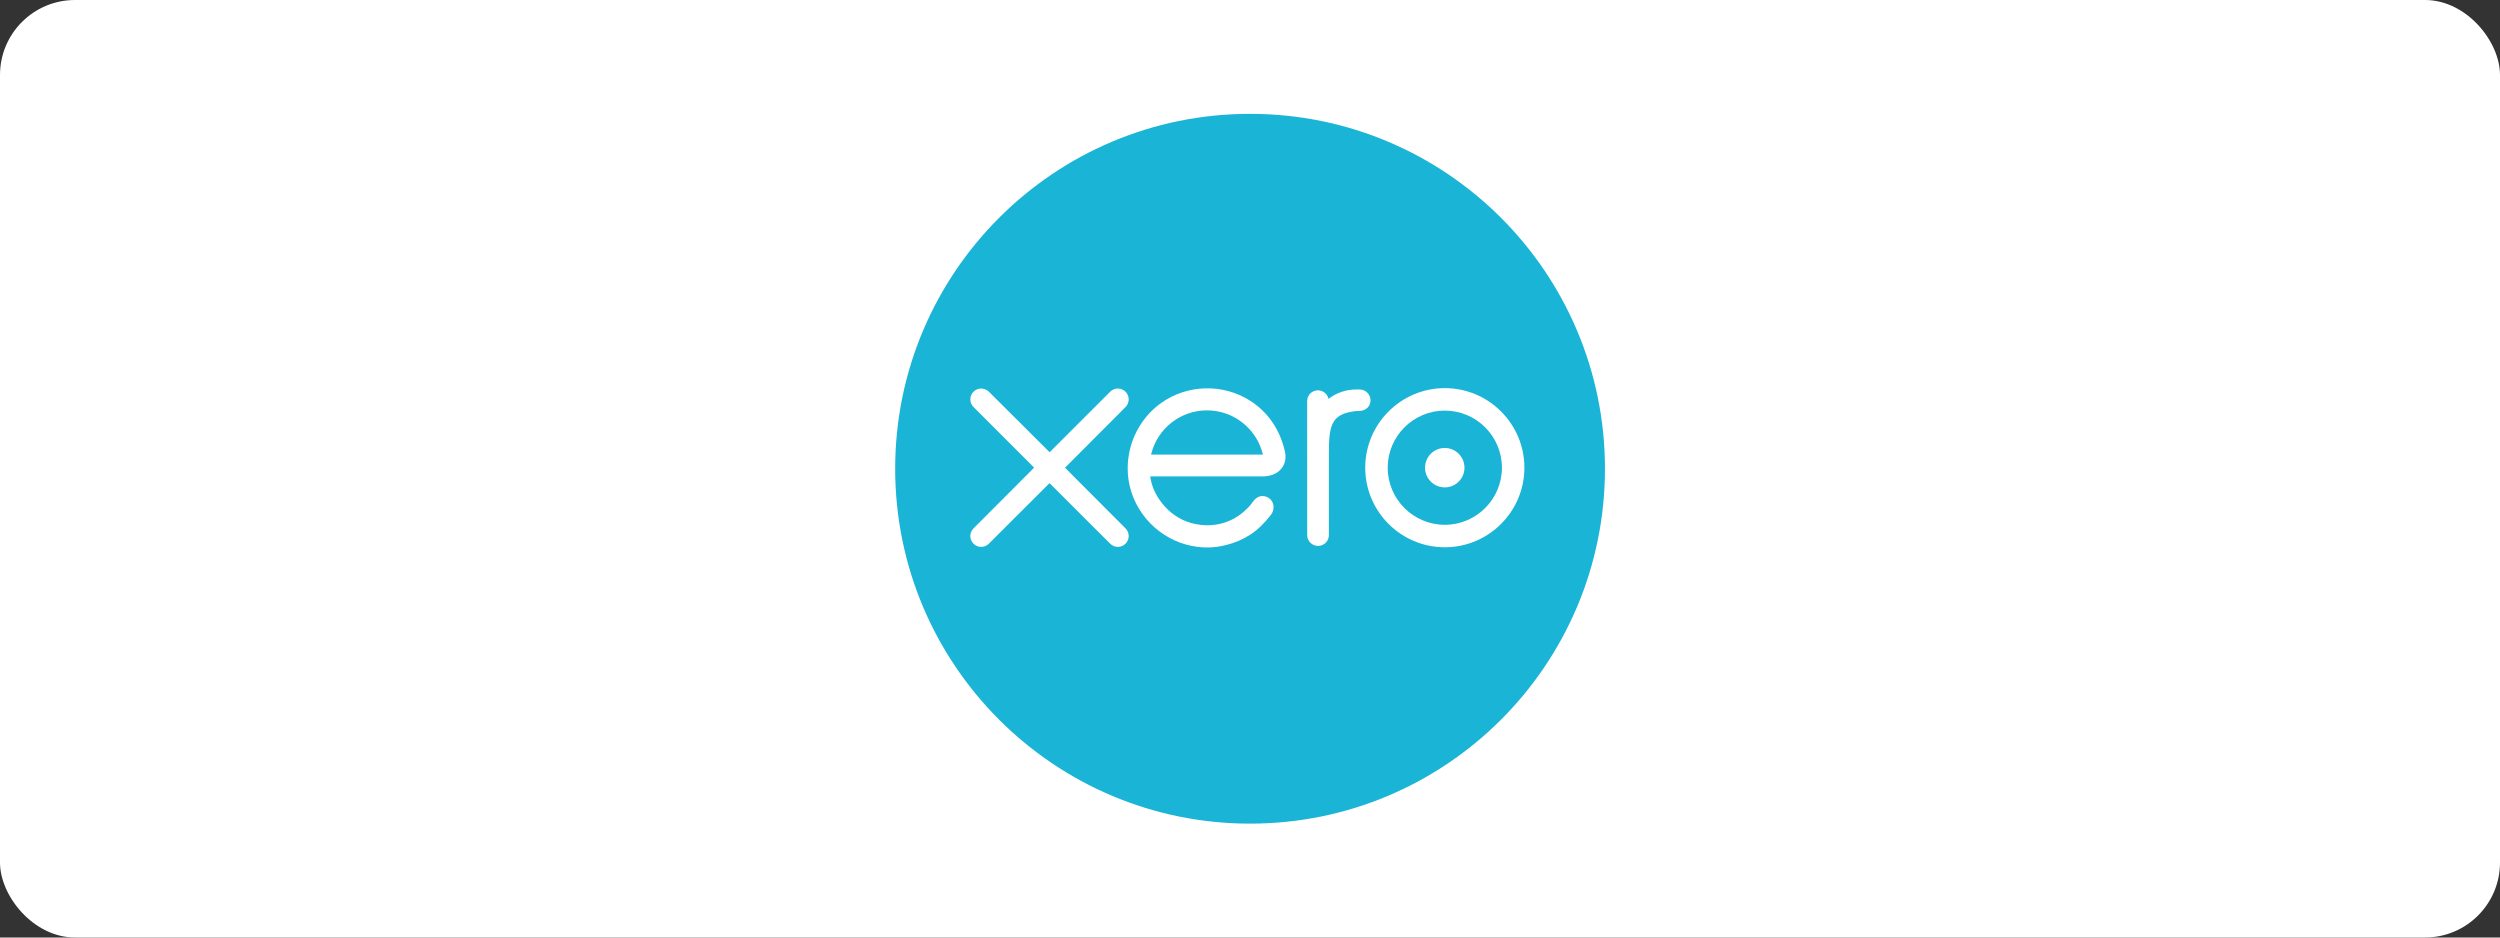 <svg width="200" height="75" viewBox="0 0 200 75" fill="none" xmlns="http://www.w3.org/2000/svg">
<rect x="0" y="0" width="200" height="75" fill="#333333" stroke="none"/>
<rect width="200" height="75" rx="6" fill="white"/>
<g clip-path="url(#clip0_21811_19375)">
<mask id="mask0_21811_19375" style="mask-type:luminance" maskUnits="userSpaceOnUse" x="58" y="-4" width="84" height="83">
<path d="M58.953 -3.611H141.094V78.529H58.953V-3.611Z" fill="white"/>
</mask>
<g mask="url(#mask0_21811_19375)">
<path d="M100.006 65.891C115.686 65.891 128.397 53.179 128.397 37.499C128.397 21.819 115.686 9.108 100.006 9.108C84.326 9.108 71.614 21.819 71.614 37.499C71.614 53.179 84.326 65.891 100.006 65.891Z" fill="#1AB4D7"/>
<path d="M85.201 37.418L90.046 32.561C90.206 32.397 90.296 32.18 90.296 31.95C90.296 31.471 89.906 31.082 89.427 31.082C89.194 31.082 88.975 31.174 88.81 31.34C88.81 31.341 83.969 36.179 83.969 36.179L79.107 31.333C78.943 31.171 78.725 31.082 78.494 31.082C78.016 31.082 77.626 31.471 77.626 31.95C77.626 32.183 77.719 32.402 77.886 32.567L82.731 37.411L77.889 42.262C77.719 42.43 77.626 42.649 77.626 42.884C77.626 43.363 78.016 43.751 78.494 43.751C78.725 43.751 78.943 43.662 79.107 43.498L83.962 38.649L88.798 43.48C88.97 43.657 89.191 43.752 89.427 43.752C89.906 43.752 90.296 43.363 90.296 42.884C90.296 42.653 90.206 42.435 90.043 42.272L85.201 37.418Z" fill="white"/>
<path d="M114.003 37.415C114.003 38.285 114.711 38.992 115.582 38.992C116.451 38.992 117.158 38.285 117.158 37.415C117.158 36.545 116.451 35.837 115.582 35.837C114.711 35.837 114.003 36.545 114.003 37.415Z" fill="white"/>
<path d="M111.016 37.416C111.016 34.897 113.066 32.848 115.585 32.848C118.103 32.848 120.153 34.897 120.153 37.416C120.153 39.935 118.103 41.984 115.585 41.984C113.066 41.984 111.016 39.935 111.016 37.416ZM109.219 37.416C109.219 40.926 112.075 43.781 115.585 43.781C119.095 43.781 121.952 40.926 121.952 37.416C121.952 33.906 119.095 31.05 115.585 31.05C112.075 31.05 109.219 33.906 109.219 37.416Z" fill="white"/>
<path d="M108.77 31.159L108.503 31.158C107.701 31.158 106.928 31.411 106.282 31.909C106.197 31.519 105.849 31.226 105.434 31.226C104.957 31.226 104.574 31.609 104.573 32.087C104.573 32.089 104.576 42.809 104.576 42.809C104.577 43.286 104.967 43.674 105.444 43.674C105.922 43.674 106.311 43.286 106.312 42.807C106.312 42.805 106.313 36.215 106.313 36.215C106.313 34.018 106.514 33.13 108.396 32.895C108.57 32.873 108.759 32.877 108.76 32.877C109.275 32.859 109.641 32.505 109.641 32.027C109.641 31.548 109.25 31.159 108.77 31.159Z" fill="white"/>
<path d="M92.099 36.369C92.099 36.345 92.1 36.32 92.102 36.296C92.606 34.304 94.41 32.829 96.559 32.829C98.734 32.829 100.555 34.34 101.033 36.369H92.099ZM102.811 36.205C102.437 34.434 101.467 32.979 99.991 32.045C97.832 30.674 94.982 30.75 92.897 32.233C91.197 33.443 90.215 35.422 90.215 37.46C90.215 37.971 90.276 38.487 90.405 38.995C91.047 41.521 93.218 43.434 95.808 43.75C96.576 43.843 97.324 43.799 98.098 43.598C98.763 43.437 99.407 43.167 100.001 42.786C100.616 42.391 101.131 41.869 101.629 41.244C101.639 41.232 101.649 41.222 101.659 41.21C102.005 40.781 101.941 40.171 101.561 39.88C101.24 39.635 100.702 39.535 100.279 40.077C100.188 40.207 100.086 40.34 99.975 40.474C99.638 40.846 99.22 41.206 98.72 41.485C98.083 41.826 97.358 42.02 96.586 42.024C94.061 41.996 92.71 40.234 92.229 38.976C92.145 38.741 92.08 38.497 92.035 38.246C92.029 38.199 92.025 38.154 92.023 38.112C92.545 38.112 101.085 38.111 101.085 38.111C102.327 38.084 102.996 37.208 102.811 36.205Z" fill="white"/>
</g>
</g>
<defs>
<clipPath id="clip0_21811_19375">
<rect width="57" height="57" fill="white" transform="translate(71.5 9)"/>
</clipPath>
</defs>
</svg>
